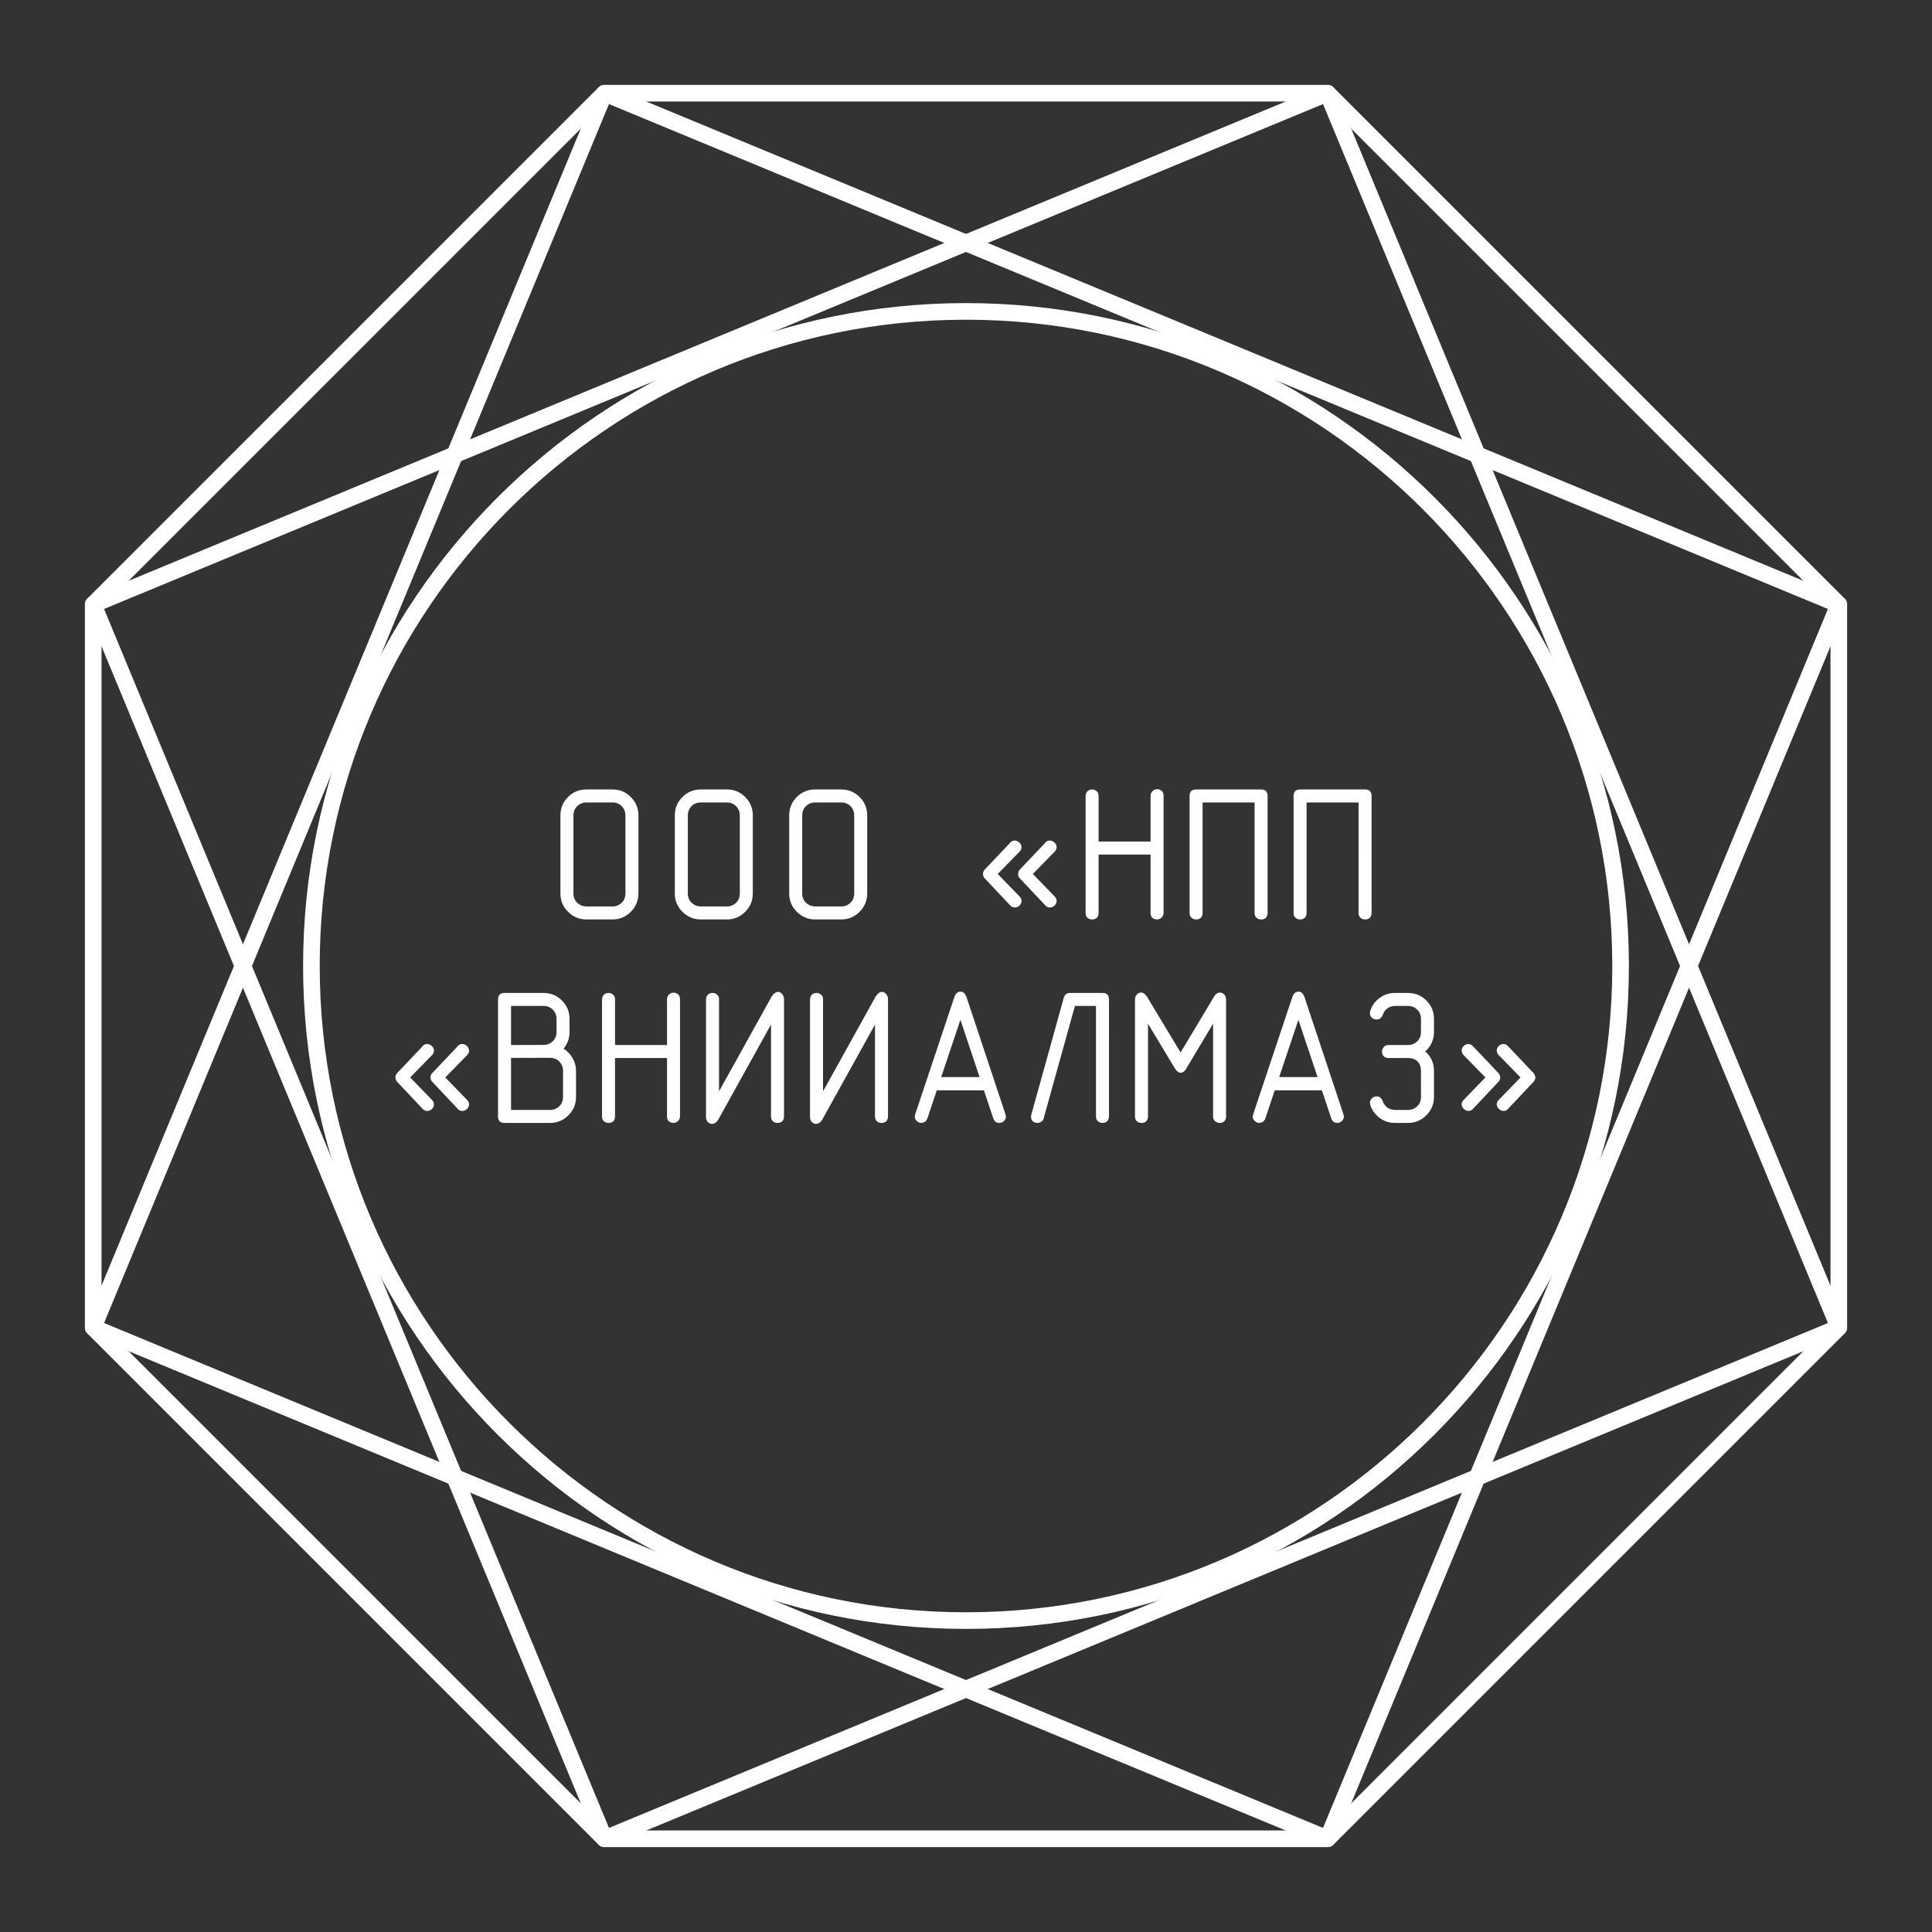 <?xml version="1.0" encoding="utf-8"?>
<!-- Generator: Adobe Illustrator 26.2.1, SVG Export Plug-In . SVG Version: 6.00 Build 0)  -->
<svg version="1.1" id="Слой_2" xmlns="http://www.w3.org/2000/svg" xmlns:xlink="http://www.w3.org/1999/xlink" x="0px" y="0px"
	 viewBox="0 0 800 800" enable-background="new 0 0 800 800" xml:space="preserve">
<rect x="0" y="0" width="800" height="800" fill="#333333" stroke="none"/>
<g>
	<g>
		<path fill="#FFFFFF" d="M264.357,369.961c0,2.948-1.05,5.477-3.153,7.593c-2.101,2.114-4.639,3.171-7.612,3.171h-10.766
			c-2.921,0-5.447-1.044-7.575-3.133c-2.128-2.089-3.19-4.634-3.19-7.632v-32.297c0-2.998,1.044-5.543,3.133-7.632
			s4.634-3.133,7.632-3.133h10.766c2.998,0,5.541,1.05,7.632,3.153c2.089,2.101,3.133,4.639,3.133,7.612V369.961z M258.974,369.961
			v-32.297c0-1.513-0.506-2.786-1.518-3.825c-1.013-1.039-2.301-1.558-3.864-1.558h-10.766c-1.513,0-2.793,0.514-3.844,1.539
			c-0.514,0.513-0.899,1.094-1.155,1.748c-0.255,0.654-0.385,1.353-0.385,2.096v32.297c0,1.513,0.513,2.793,1.539,3.844
			c0.538,0.462,1.114,0.845,1.729,1.155c0.77,0.255,1.474,0.383,2.114,0.383h10.766c1.486,0,2.755-0.499,3.805-1.499
			C258.45,372.844,258.974,371.55,258.974,369.961z"/>
		<path fill="#FFFFFF" d="M311.725,369.961c0,2.948-1.05,5.477-3.153,7.593c-2.101,2.114-4.639,3.171-7.612,3.171h-10.766
			c-2.921,0-5.447-1.044-7.575-3.133c-2.128-2.089-3.19-4.634-3.19-7.632v-32.297c0-2.998,1.044-5.543,3.133-7.632
			s4.634-3.133,7.632-3.133h10.766c2.998,0,5.541,1.05,7.632,3.153c2.089,2.101,3.133,4.639,3.133,7.612V369.961z M306.342,369.961
			v-32.297c0-1.513-0.506-2.786-1.518-3.825c-1.013-1.039-2.301-1.558-3.864-1.558h-10.766c-1.513,0-2.793,0.514-3.844,1.539
			c-0.514,0.513-0.899,1.094-1.155,1.748s-0.385,1.353-0.385,2.096v32.297c0,1.513,0.513,2.793,1.539,3.844
			c0.538,0.462,1.114,0.845,1.729,1.155c0.77,0.255,1.474,0.383,2.114,0.383h10.766c1.486,0,2.755-0.499,3.805-1.499
			C305.817,372.844,306.342,371.55,306.342,369.961z"/>
		<path fill="#FFFFFF" d="M359.092,369.961c0,2.948-1.05,5.477-3.153,7.593c-2.101,2.114-4.639,3.171-7.612,3.171h-10.766
			c-2.921,0-5.447-1.044-7.575-3.133c-2.128-2.089-3.19-4.634-3.19-7.632v-32.297c0-2.998,1.044-5.543,3.133-7.632
			s4.634-3.133,7.632-3.133h10.766c2.998,0,5.541,1.05,7.632,3.153c2.089,2.101,3.133,4.639,3.133,7.612V369.961z M353.709,369.961
			v-32.297c0-1.513-0.506-2.786-1.518-3.825c-1.013-1.039-2.301-1.558-3.864-1.558h-10.766c-1.513,0-2.793,0.514-3.844,1.539
			c-0.514,0.513-0.899,1.094-1.155,1.748s-0.385,1.353-0.385,2.096v32.297c0,1.513,0.513,2.793,1.539,3.844
			c0.538,0.462,1.114,0.845,1.729,1.155c0.77,0.255,1.474,0.383,2.114,0.383h10.766c1.486,0,2.755-0.499,3.805-1.499
			C353.184,372.844,353.709,371.55,353.709,369.961z"/>
		<path fill="#FFFFFF" d="M422.377,371.422c0.408,0.487,0.615,1.039,0.615,1.654c0,0.691-0.276,1.313-0.827,1.864
			c-0.551,0.551-1.212,0.827-1.98,0.827c-0.847,0-1.551-0.371-2.116-1.116l-10.496-11.149c-0.36-0.486-0.538-1.025-0.538-1.615
			c0-0.563,0.178-1.101,0.538-1.613l10.496-11.074c0.539-0.768,1.244-1.153,2.116-1.153c0.588,0,1.23,0.269,1.923,0.807
			c0.588,0.59,0.884,1.244,0.884,1.961c0,0.565-0.207,1.103-0.615,1.615l-9.228,9.457L422.377,371.422z M436.909,371.422
			c0.41,0.487,0.615,1.039,0.615,1.654c0,0.691-0.276,1.313-0.827,1.864c-0.551,0.551-1.21,0.827-1.98,0.827
			c-0.845,0-1.551-0.371-2.114-1.116l-10.496-11.149c-0.36-0.486-0.539-1.025-0.539-1.615c0-0.563,0.18-1.101,0.539-1.613
			l10.496-11.074c0.538-0.768,1.242-1.153,2.114-1.153c0.59,0,1.23,0.269,1.923,0.807c0.59,0.59,0.884,1.244,0.884,1.961
			c0,0.565-0.205,1.103-0.615,1.615l-9.227,9.457L436.909,371.422z"/>
		<path fill="#FFFFFF" d="M476.433,348.469v-18.99c0-0.718,0.271-1.346,0.808-1.886c0.538-0.539,1.166-0.81,1.884-0.81
			c0.692,0,1.313,0.225,1.864,0.674c0.551,0.449,0.827,1.121,0.827,2.02v48.478c0,0.77-0.282,1.449-0.845,2.039
			c-0.642,0.487-1.269,0.731-1.884,0.731c-0.667,0-1.294-0.217-1.884-0.654c-0.513-0.435-0.77-1.101-0.77-1.998v-24.223h-21.531
			v24.188c0,0.844-0.255,1.523-0.768,2.035c-0.487,0.435-1.128,0.652-1.923,0.652c-0.718,0-1.346-0.224-1.884-0.672
			s-0.807-1.121-0.807-2.018v-48.445c0-0.718,0.269-1.383,0.807-2c0.538-0.46,1.166-0.691,1.884-0.691
			c0.692,0,1.313,0.224,1.866,0.674c0.55,0.449,0.825,1.123,0.825,2.022v18.874H476.433z"/>
		<path fill="#FFFFFF" d="M524.877,378.035c0,0.845-0.257,1.524-0.768,2.037c-0.487,0.437-1.129,0.654-1.923,0.654
			c-0.718,0-1.346-0.224-1.884-0.672c-0.538-0.449-0.808-1.121-0.808-2.018v-45.754h-21.531v45.754c0,0.845-0.255,1.524-0.768,2.037
			c-0.487,0.437-1.128,0.654-1.923,0.654c-0.718,0-1.346-0.224-1.884-0.672s-0.807-1.121-0.807-2.018v-48.445
			c0-1.793,0.896-2.691,2.691-2.691h26.914c1.793,0,2.691,0.897,2.691,2.691V378.035z"/>
		<path fill="#FFFFFF" d="M567.939,378.035c0,0.845-0.257,1.524-0.768,2.037c-0.487,0.437-1.129,0.654-1.923,0.654
			c-0.718,0-1.346-0.224-1.884-0.672c-0.538-0.449-0.808-1.121-0.808-2.018v-45.754h-21.531v45.754c0,0.845-0.255,1.524-0.768,2.037
			c-0.487,0.437-1.128,0.654-1.923,0.654c-0.718,0-1.346-0.224-1.884-0.672c-0.538-0.449-0.807-1.121-0.807-2.018v-48.445
			c0-1.793,0.896-2.691,2.691-2.691h26.914c1.793,0,2.691,0.897,2.691,2.691V378.035z"/>
		<path fill="#FFFFFF" d="M179.082,455.678c0.408,0.487,0.615,1.039,0.615,1.654c0,0.691-0.276,1.313-0.827,1.864
			c-0.551,0.551-1.212,0.827-1.98,0.827c-0.847,0-1.551-0.371-2.116-1.116l-10.496-11.149c-0.36-0.486-0.538-1.025-0.538-1.615
			c0-0.563,0.178-1.101,0.538-1.613l10.496-11.074c0.539-0.768,1.244-1.153,2.116-1.153c0.588,0,1.23,0.269,1.923,0.807
			c0.588,0.59,0.884,1.244,0.884,1.961c0,0.565-0.207,1.103-0.615,1.615l-9.228,9.457L179.082,455.678z M193.614,455.678
			c0.41,0.487,0.615,1.039,0.615,1.654c0,0.691-0.276,1.313-0.827,1.864c-0.551,0.551-1.21,0.827-1.98,0.827
			c-0.845,0-1.551-0.371-2.114-1.116l-10.496-11.149c-0.36-0.486-0.539-1.025-0.539-1.615c0-0.563,0.18-1.101,0.539-1.613
			l10.496-11.074c0.538-0.768,1.242-1.153,2.114-1.153c0.59,0,1.23,0.269,1.923,0.807c0.59,0.59,0.884,1.244,0.884,1.961
			c0,0.565-0.205,1.103-0.615,1.615l-9.227,9.457L193.614,455.678z"/>
		<path fill="#FFFFFF" d="M233.37,434.263c1.538,0.923,2.78,2.217,3.729,3.882c0.948,1.667,1.422,3.435,1.422,5.306v10.766
			c0,2.948-1.05,5.477-3.153,7.593c-2.101,2.114-4.639,3.171-7.612,3.171h-18.84c-1.795,0-2.691-0.897-2.691-2.691v-48.445
			c0-1.793,0.896-2.691,2.691-2.691h16.148c3,0,5.543,1.05,7.632,3.153c2.089,2.101,3.134,4.639,3.134,7.612v5.383
			c0,1.23-0.193,2.422-0.576,3.575C234.869,432.033,234.24,433.16,233.37,434.263z M225.064,432.686
			c1.487,0,2.756-0.501,3.807-1.501c1.05-0.998,1.576-2.292,1.576-3.882v-5.383c0-1.513-0.506-2.786-1.519-3.825
			c-1.012-1.039-2.301-1.558-3.864-1.558h-13.457v16.188L225.064,432.686z M211.607,438.029v21.569h16.149
			c1.486,0,2.755-0.499,3.805-1.501c1.052-1.002,1.576-2.299,1.576-3.891v-10.785c0-1.516-0.506-2.792-1.518-3.832
			c-1.013-1.04-2.301-1.561-3.864-1.561H211.607z"/>
		<path fill="#FFFFFF" d="M276.199,432.725v-18.99c0-0.718,0.271-1.346,0.808-1.886s1.166-0.81,1.884-0.81
			c0.692,0,1.313,0.225,1.864,0.674c0.551,0.449,0.827,1.121,0.827,2.02v48.478c0,0.77-0.282,1.449-0.845,2.039
			c-0.642,0.487-1.269,0.731-1.884,0.731c-0.667,0-1.294-0.217-1.884-0.654c-0.513-0.435-0.77-1.101-0.77-1.998v-24.223h-21.531
			v24.188c0,0.844-0.255,1.523-0.768,2.035c-0.487,0.435-1.128,0.652-1.923,0.652c-0.718,0-1.346-0.224-1.884-0.672
			c-0.538-0.449-0.807-1.121-0.807-2.018v-48.445c0-0.718,0.269-1.383,0.807-2c0.538-0.461,1.166-0.691,1.884-0.691
			c0.692,0,1.313,0.224,1.866,0.674c0.55,0.449,0.825,1.123,0.825,2.022v18.874H276.199z"/>
		<path fill="#FFFFFF" d="M324.642,462.289c0,0.847-0.257,1.526-0.768,2.039c-0.487,0.437-1.129,0.654-1.923,0.654
			c-0.718,0-1.346-0.224-1.884-0.672c-0.538-0.449-0.808-1.121-0.808-2.018v-38.063l-21.838,39.369
			c-0.308,0.539-0.704,0.975-1.192,1.308l-0.576,0.303c-0.18,0.076-0.46,0.138-0.845,0.188c-0.513,0-1.103-0.269-1.768-0.807
			c-0.462-0.539-0.692-1.308-0.692-2.308v-48.434c0-0.718,0.269-1.383,0.807-2c0.538-0.461,1.166-0.691,1.884-0.691
			c0.692,0,1.313,0.224,1.866,0.672c0.55,0.449,0.825,1.121,0.825,2.018v38.063l21.838-39.341c0.257-0.437,0.64-0.872,1.155-1.308
			c0.486-0.36,0.973-0.539,1.46-0.539c0.59,0,1.139,0.296,1.654,0.886c0.538,0.538,0.807,1.282,0.807,2.23V462.289z"/>
		<path fill="#FFFFFF" d="M367.704,462.289c0,0.847-0.257,1.526-0.768,2.039c-0.487,0.437-1.129,0.654-1.923,0.654
			c-0.718,0-1.346-0.224-1.884-0.672c-0.538-0.449-0.808-1.121-0.808-2.018v-38.063l-21.838,39.369
			c-0.308,0.539-0.704,0.975-1.192,1.308l-0.576,0.303c-0.18,0.076-0.461,0.138-0.845,0.188c-0.513,0-1.103-0.269-1.768-0.807
			c-0.462-0.539-0.692-1.308-0.692-2.308v-48.434c0-0.718,0.269-1.383,0.807-2c0.538-0.461,1.166-0.691,1.884-0.691
			c0.692,0,1.313,0.224,1.866,0.672c0.55,0.449,0.825,1.121,0.825,2.018v38.063l21.838-39.341c0.257-0.437,0.64-0.872,1.155-1.308
			c0.486-0.36,0.973-0.539,1.46-0.539c0.59,0,1.139,0.296,1.654,0.886c0.538,0.538,0.807,1.282,0.807,2.23V462.289z"/>
		<path fill="#FFFFFF" d="M387.89,451.486l-3.884,11.645c-0.205,0.565-0.538,1.029-1,1.388c-0.36,0.23-0.845,0.385-1.46,0.462
			c-0.718,0-1.346-0.257-1.884-0.77c-0.59-0.461-0.884-1.077-0.884-1.847l0.192-0.961l16.186-48.478
			c0.538-1.539,1.385-2.309,2.538-2.309s2,0.77,2.538,2.309l16.109,48.478l0.193,0.961c0,0.692-0.296,1.321-0.886,1.886
			c-0.563,0.487-1.192,0.731-1.884,0.731c-0.358,0-0.761-0.089-1.21-0.269c-0.449-0.182-0.866-0.708-1.25-1.581l-3.882-11.645
			H387.89z M405.614,445.989l-7.921-23.722l-7.958,23.722H405.614z"/>
		<path fill="#FFFFFF" d="M459.21,462.291c0,0.845-0.257,1.524-0.768,2.037c-0.487,0.437-1.129,0.654-1.923,0.654
			c-0.718,0-1.346-0.224-1.884-0.672c-0.538-0.449-0.808-1.121-0.808-2.018v-45.754h-8.728l-12.917,46.445
			c-0.077,0.539-0.371,1.007-0.884,1.403c-0.514,0.398-1.064,0.597-1.654,0.597c-0.795,0-1.449-0.224-1.961-0.672
			s-0.768-1.082-0.768-1.904c0-0.385,0.039-0.654,0.114-0.807l13.457-48.445c0.385-1.333,1.244-1.998,2.576-1.998h13.457
			c1.793,0,2.691,0.897,2.691,2.691V462.291z"/>
		<path fill="#FFFFFF" d="M507.693,462.291c0,0.845-0.244,1.524-0.731,2.037c-0.513,0.437-1.166,0.654-1.961,0.654
			c-0.615,0-1.217-0.224-1.807-0.672s-0.884-1.121-0.884-2.018v-38.409l-11.111,18.608c-0.667,1.153-1.449,1.731-2.346,1.731
			c-0.768,0-1.538-0.578-2.306-1.731l-11.19-18.608v38.409c0,0.845-0.255,1.524-0.768,2.037c-0.487,0.437-1.128,0.654-1.923,0.654
			c-0.718,0-1.346-0.224-1.884-0.672s-0.807-1.121-0.807-2.018v-48.176c0-1.025,0.255-1.793,0.768-2.306
			c0.462-0.539,1.025-0.808,1.692-0.808c0.486,0,0.923,0.129,1.308,0.385c0.383,0.257,0.793,0.706,1.23,1.346l13.879,23.069
			l13.842-23.069c0.615-1.155,1.474-1.731,2.575-1.731c0.617,0,1.193,0.282,1.731,0.845c0.46,0.592,0.692,1.346,0.692,2.269V462.291
			z"/>
		<path fill="#FFFFFF" d="M527.839,451.486l-3.884,11.645c-0.205,0.565-0.538,1.029-1,1.388c-0.36,0.23-0.845,0.385-1.461,0.462
			c-0.718,0-1.346-0.257-1.884-0.77c-0.59-0.461-0.884-1.077-0.884-1.847l0.192-0.961l16.186-48.478
			c0.538-1.539,1.385-2.309,2.538-2.309c1.153,0,2,0.77,2.538,2.309l16.109,48.478l0.193,0.961c0,0.692-0.296,1.321-0.886,1.886
			c-0.563,0.487-1.192,0.731-1.884,0.731c-0.358,0-0.761-0.089-1.21-0.269c-0.449-0.182-0.866-0.708-1.25-1.581l-3.882-11.645
			H527.839z M545.563,445.989l-7.921-23.722l-7.958,23.722H545.563z"/>
		<path fill="#FFFFFF" d="M583.011,438.106h-8.074c-0.82,0-1.487-0.255-2-0.768c-0.461-0.539-0.692-1.18-0.692-1.923
			c0-0.64,0.237-1.25,0.713-1.827c0.474-0.576,1.134-0.864,1.98-0.864h8.074c1.486,0,2.755-0.503,3.807-1.504
			c1.05-1.002,1.576-2.299,1.576-3.892v-5.395c0-1.516-0.508-2.795-1.519-3.835c-1.013-1.04-2.301-1.561-3.864-1.561h-5.383
			c-1.178,0-2.217,0.334-3.114,1c-0.897,0.615-1.551,1.526-1.961,2.729c-0.128,0.487-0.422,0.911-0.884,1.269
			c-0.205,0.207-0.449,0.373-0.729,0.501l-0.847,0.114c-0.768,0-1.447-0.242-2.037-0.729c-0.538-0.513-0.808-1.166-0.808-1.961
			l0.155-0.923c0.692-2.153,1.98-3.921,3.864-5.306c1.884-1.385,4.005-2.076,6.363-2.076h5.383c2.998,0,5.543,1.05,7.632,3.153
			c2.089,2.101,3.133,4.639,3.133,7.612v5.383c0,1.563-0.314,3.057-0.941,4.479c-0.629,1.422-1.533,2.622-2.711,3.595
			c2.435,2.05,3.652,4.743,3.652,8.074v10.766c0,2.948-1.05,5.477-3.153,7.593c-2.101,2.114-4.639,3.171-7.612,3.171h-5.383
			c-2.306,0-4.39-0.666-6.247-2c-1.859-1.331-3.185-3.126-3.98-5.381l-0.155-0.961c0-0.692,0.271-1.308,0.808-1.845
			c0.538-0.539,1.217-0.808,2.037-0.808c1.052,0,1.845,0.603,2.385,1.807c0.358,1.052,1.012,2,1.96,2.845
			c1.052,0.642,2.116,0.961,3.192,0.961h5.383c1.486,0,2.755-0.497,3.807-1.496c1.05-0.998,1.576-2.291,1.576-3.877v-10.746
			c0-1.585-0.41-2.839-1.23-3.761C586.241,438.644,584.856,438.106,583.011,438.106z"/>
		<path fill="#FFFFFF" d="M620.65,447.757l-10.496,11.149c-0.539,0.745-1.244,1.116-2.114,1.116c-0.692,0-1.321-0.282-1.884-0.845
			c-0.615-0.539-0.923-1.166-0.923-1.884c0-0.59,0.203-1.128,0.615-1.615l9.227-9.536l-9.227-9.457l-0.346-0.576
			c-0.129-0.308-0.219-0.679-0.269-1.116c0-0.666,0.281-1.281,0.845-1.845c0.563-0.563,1.217-0.845,1.961-0.845
			c0.743,0,1.447,0.385,2.114,1.153l10.496,11.074c0.308,0.461,0.499,0.998,0.576,1.613
			C621.227,446.681,621.035,447.219,620.65,447.757z M635.183,447.757l-10.496,11.149c-0.538,0.745-1.244,1.116-2.114,1.116
			c-0.692,0-1.321-0.282-1.884-0.845c-0.615-0.539-0.923-1.166-0.923-1.884c0-0.59,0.205-1.128,0.615-1.615l9.227-9.536
			l-9.227-9.457l-0.346-0.576c-0.128-0.308-0.219-0.679-0.269-1.116c0-0.666,0.282-1.281,0.845-1.845
			c0.563-0.563,1.217-0.845,1.961-0.845c0.743,0,1.447,0.385,2.114,1.153l10.496,11.074c0.308,0.461,0.501,0.998,0.578,1.613
			C635.761,446.681,635.568,447.219,635.183,447.757z"/>
	</g>
	<g>
		<path fill="#FFFFFF" d="M400,674.496c-151.357,0-274.496-123.139-274.496-274.496S248.643,125.503,400,125.503
			S674.497,248.642,674.497,400S551.357,674.496,400,674.496z M400,132.387c-147.562,0-267.612,120.05-267.612,267.612
			S252.438,667.612,400,667.612S667.613,547.562,667.613,400S547.563,132.387,400,132.387z"/>
		<g>
			<path fill="#FFFFFF" d="M549.699,764.847H250.301c-0.913,0-1.788-0.363-2.434-1.008L36.161,552.131
				c-0.645-0.645-1.008-1.521-1.008-2.434V250.301c0-0.913,0.363-1.788,1.008-2.434L247.867,36.16
				c0.645-0.645,1.521-1.008,2.434-1.008h299.398c0.913,0,1.788,0.363,2.434,1.008L763.84,247.868
				c0.645,0.645,1.008,1.521,1.008,2.434v299.396c0,0.913-0.363,1.788-1.008,2.434L552.132,763.839
				C551.487,764.484,550.611,764.847,549.699,764.847z M251.726,757.963h296.548l209.69-209.69V251.726l-209.69-209.69H251.726
				L42.037,251.726v296.546L251.726,757.963z"/>
			<path fill="#FFFFFF" d="M250.301,764.847c-0.447,0-0.896-0.087-1.318-0.262c-0.844-0.35-1.513-1.018-1.862-1.862L35.415,251.619
				c-0.728-1.756,0.106-3.77,1.862-4.497L548.381,35.414c1.763-0.728,3.77,0.108,4.497,1.862L764.586,548.38
				c0.35,0.844,0.35,1.792,0,2.635c-0.35,0.844-1.018,1.513-1.862,1.862L251.618,764.585
				C251.196,764.76,250.748,764.847,250.301,764.847z M43.092,252.163l209.07,504.744l504.746-209.072L547.837,43.091
				L43.092,252.163z"/>
			<path fill="#FFFFFF" d="M549.697,764.849c-0.439,0-0.884-0.086-1.316-0.264L37.277,552.878c-1.756-0.728-2.59-2.741-1.862-4.497
				L247.121,37.276c0.35-0.844,1.018-1.513,1.862-1.862c0.844-0.35,1.792-0.35,2.635,0l511.105,211.707
				c0.844,0.35,1.513,1.018,1.862,1.862c0.35,0.844,0.35,1.792,0,2.635L552.878,762.723
				C552.329,764.047,551.048,764.849,549.697,764.849z M43.092,547.836l504.744,209.072l209.072-504.744L252.163,43.091
				L43.092,547.836z"/>
		</g>
	</g>
</g>
</svg>
